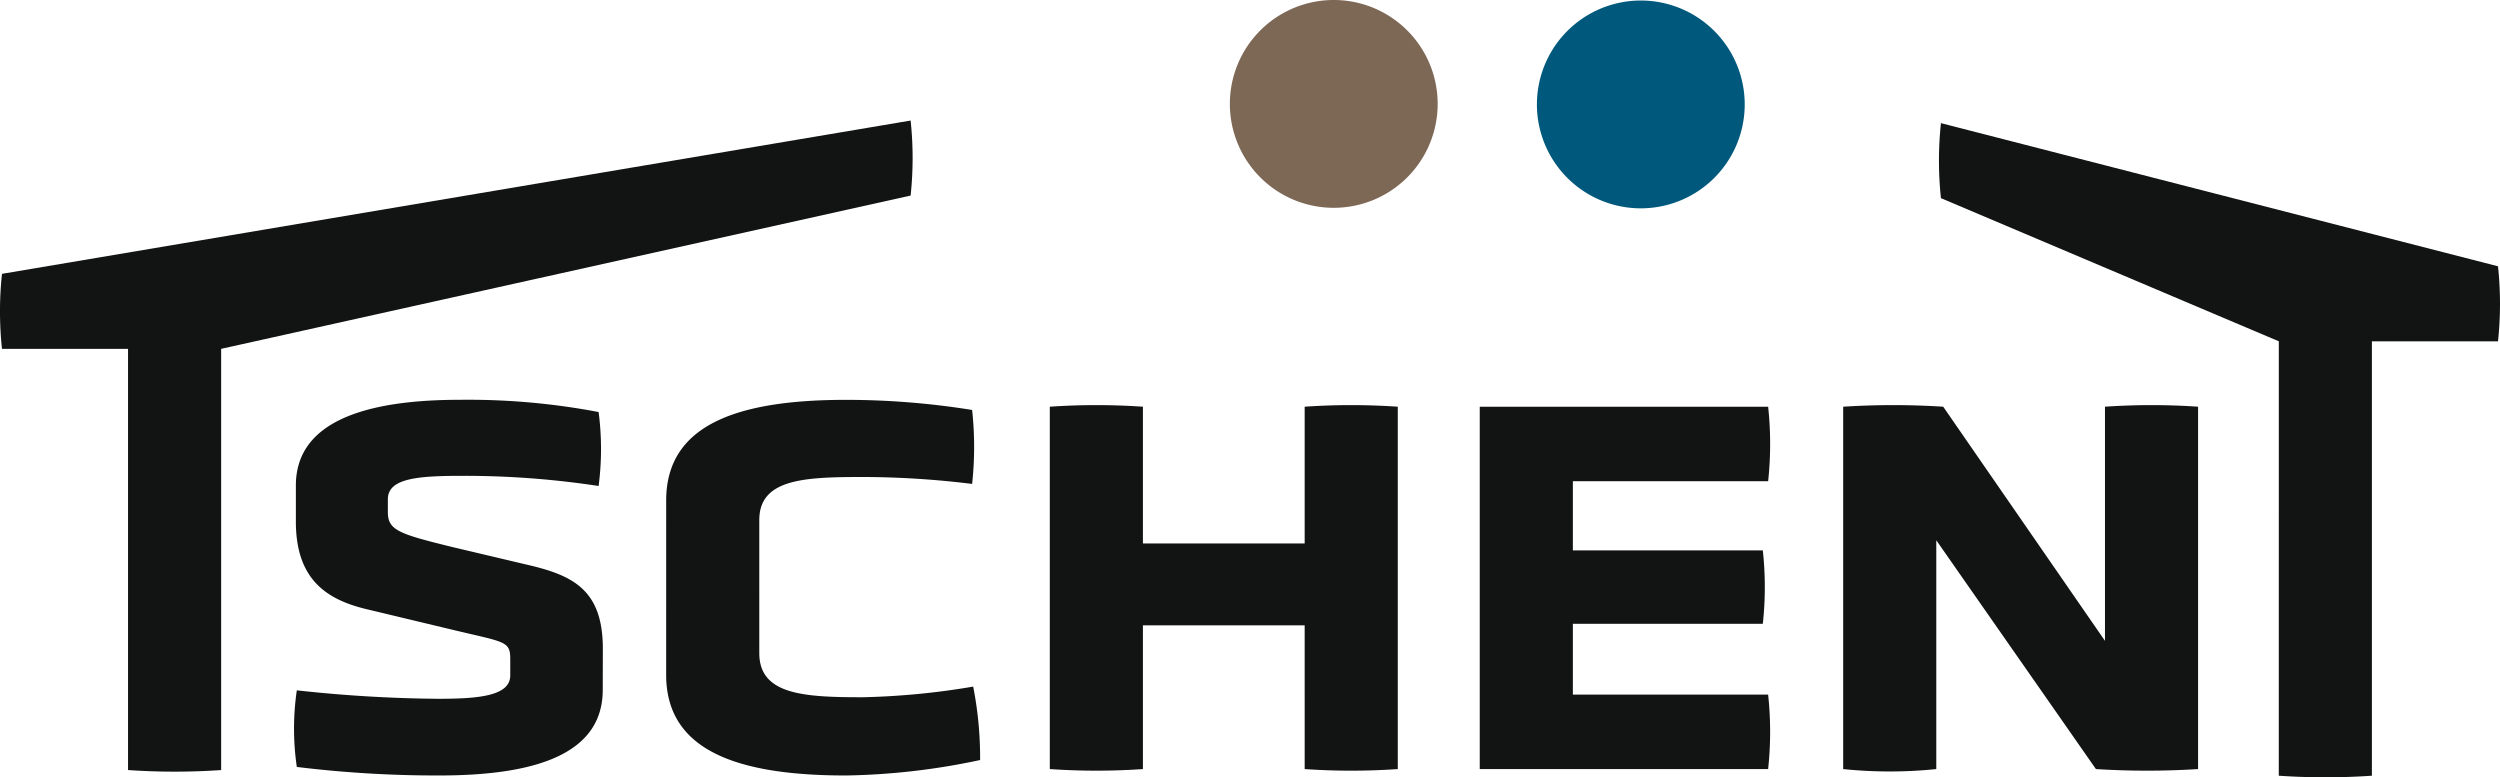 <svg xmlns="http://www.w3.org/2000/svg" xmlns:xlink="http://www.w3.org/1999/xlink" width="191.353" height="59.497" viewBox="0 0 191.353 59.497">
  <defs>
    <clipPath id="clip-path">
      <rect id="Rechteck_14" data-name="Rechteck 14" width="191.353" height="59.497" fill="none"/>
    </clipPath>
  </defs>
  <g id="Gruppe_52" data-name="Gruppe 52" transform="translate(0 0)">
    <g id="Gruppe_52-2" data-name="Gruppe 52" transform="translate(0 0)" clip-path="url(#clip-path)">
      <path id="Pfad_54" data-name="Pfad 54" d="M154.606,50.956a62.507,62.507,0,0,0,7.819,0V23.22a51.931,51.931,0,0,0-7.127,0V41.14L142.916,23.22a59.928,59.928,0,0,0-7.656,0V50.956a34.776,34.776,0,0,0,7.127,0V33.443Zm-25.09,0a26.685,26.685,0,0,0,0-5.7H114.57V39.838h14.539a25.935,25.935,0,0,0,0-5.621H114.57V28.922h14.947a26.684,26.684,0,0,0,0-5.7H107.442V50.956Zm-35.474,0a51.937,51.937,0,0,0,7.127,0V23.22a51.942,51.942,0,0,0-7.127,0V33.687H81.661V23.22a51.937,51.937,0,0,0-7.127,0V50.956a51.941,51.941,0,0,0,7.127,0v-11H94.042ZM45.17,43.747c0,5.823,5.5,7.7,13.765,7.7A52.8,52.8,0,0,0,69.2,50.264a28.281,28.281,0,0,0-.53-5.621,57.217,57.217,0,0,1-8.472.815c-4.521,0-7.9-.2-7.9-3.38V31.9c0-3.137,3.38-3.3,7.9-3.3a69.183,69.183,0,0,1,8.391.53,26.309,26.309,0,0,0,0-5.661,60.812,60.812,0,0,0-9.653-.774c-8.267,0-13.765,1.875-13.765,7.7Zm-4.847-2c0-4.357-2.117-5.539-5.458-6.353l-6.027-1.425c-4.155-1.018-4.97-1.3-4.97-2.688v-.978c0-1.629,2.363-1.792,5.742-1.792A68.17,68.17,0,0,1,40,29.289a21.856,21.856,0,0,0,0-5.661,53.417,53.417,0,0,0-10.63-.937c-7.412,0-12.543,1.752-12.543,6.558v2.769c0,4.44,2.361,5.988,5.5,6.72L28.431,40.2c4.357,1.06,4.805.9,4.805,2.322v1.262c0,1.589-2.444,1.792-5.539,1.792A105.588,105.588,0,0,1,16.9,44.929a20.245,20.245,0,0,0,0,5.864,88.5,88.5,0,0,0,10.916.653c7.779,0,12.5-1.833,12.5-6.558Z" transform="translate(5.819 7.91)" fill="#121313"/>
      <path id="Pfad_55" data-name="Pfad 55" d="M9.8,56.556a51.943,51.943,0,0,0,7.127,0V24.316L69.7,12.584a27.063,27.063,0,0,0,0-5.742L.152,18.574a27.064,27.064,0,0,0,0,5.742H9.8Z" transform="translate(0 2.385)" fill="#121313"/>
      <path id="Pfad_56" data-name="Pfad 56" d="M136.058,56.938a51.943,51.943,0,0,0,7.127,0V23.688h9.652a27.063,27.063,0,0,0,0-5.742L110.2,6.989a27.063,27.063,0,0,0,0,5.742l25.861,10.956Z" transform="translate(38.363 2.436)" fill="#121313"/>
      <path id="Pfad_57" data-name="Pfad 57" d="M95.181,15.936a7.953,7.953,0,1,0-7.953-7.953,7.952,7.952,0,0,0,7.953,7.953" transform="translate(30.409 0.01)" fill="#00597c"/>
      <path id="Pfad_58" data-name="Pfad 58" d="M77.756,15.906A7.953,7.953,0,1,0,69.8,7.953a7.952,7.952,0,0,0,7.953,7.953" transform="translate(24.335 0)" fill="#7d6755"/>
    </g>
  </g>
</svg>
